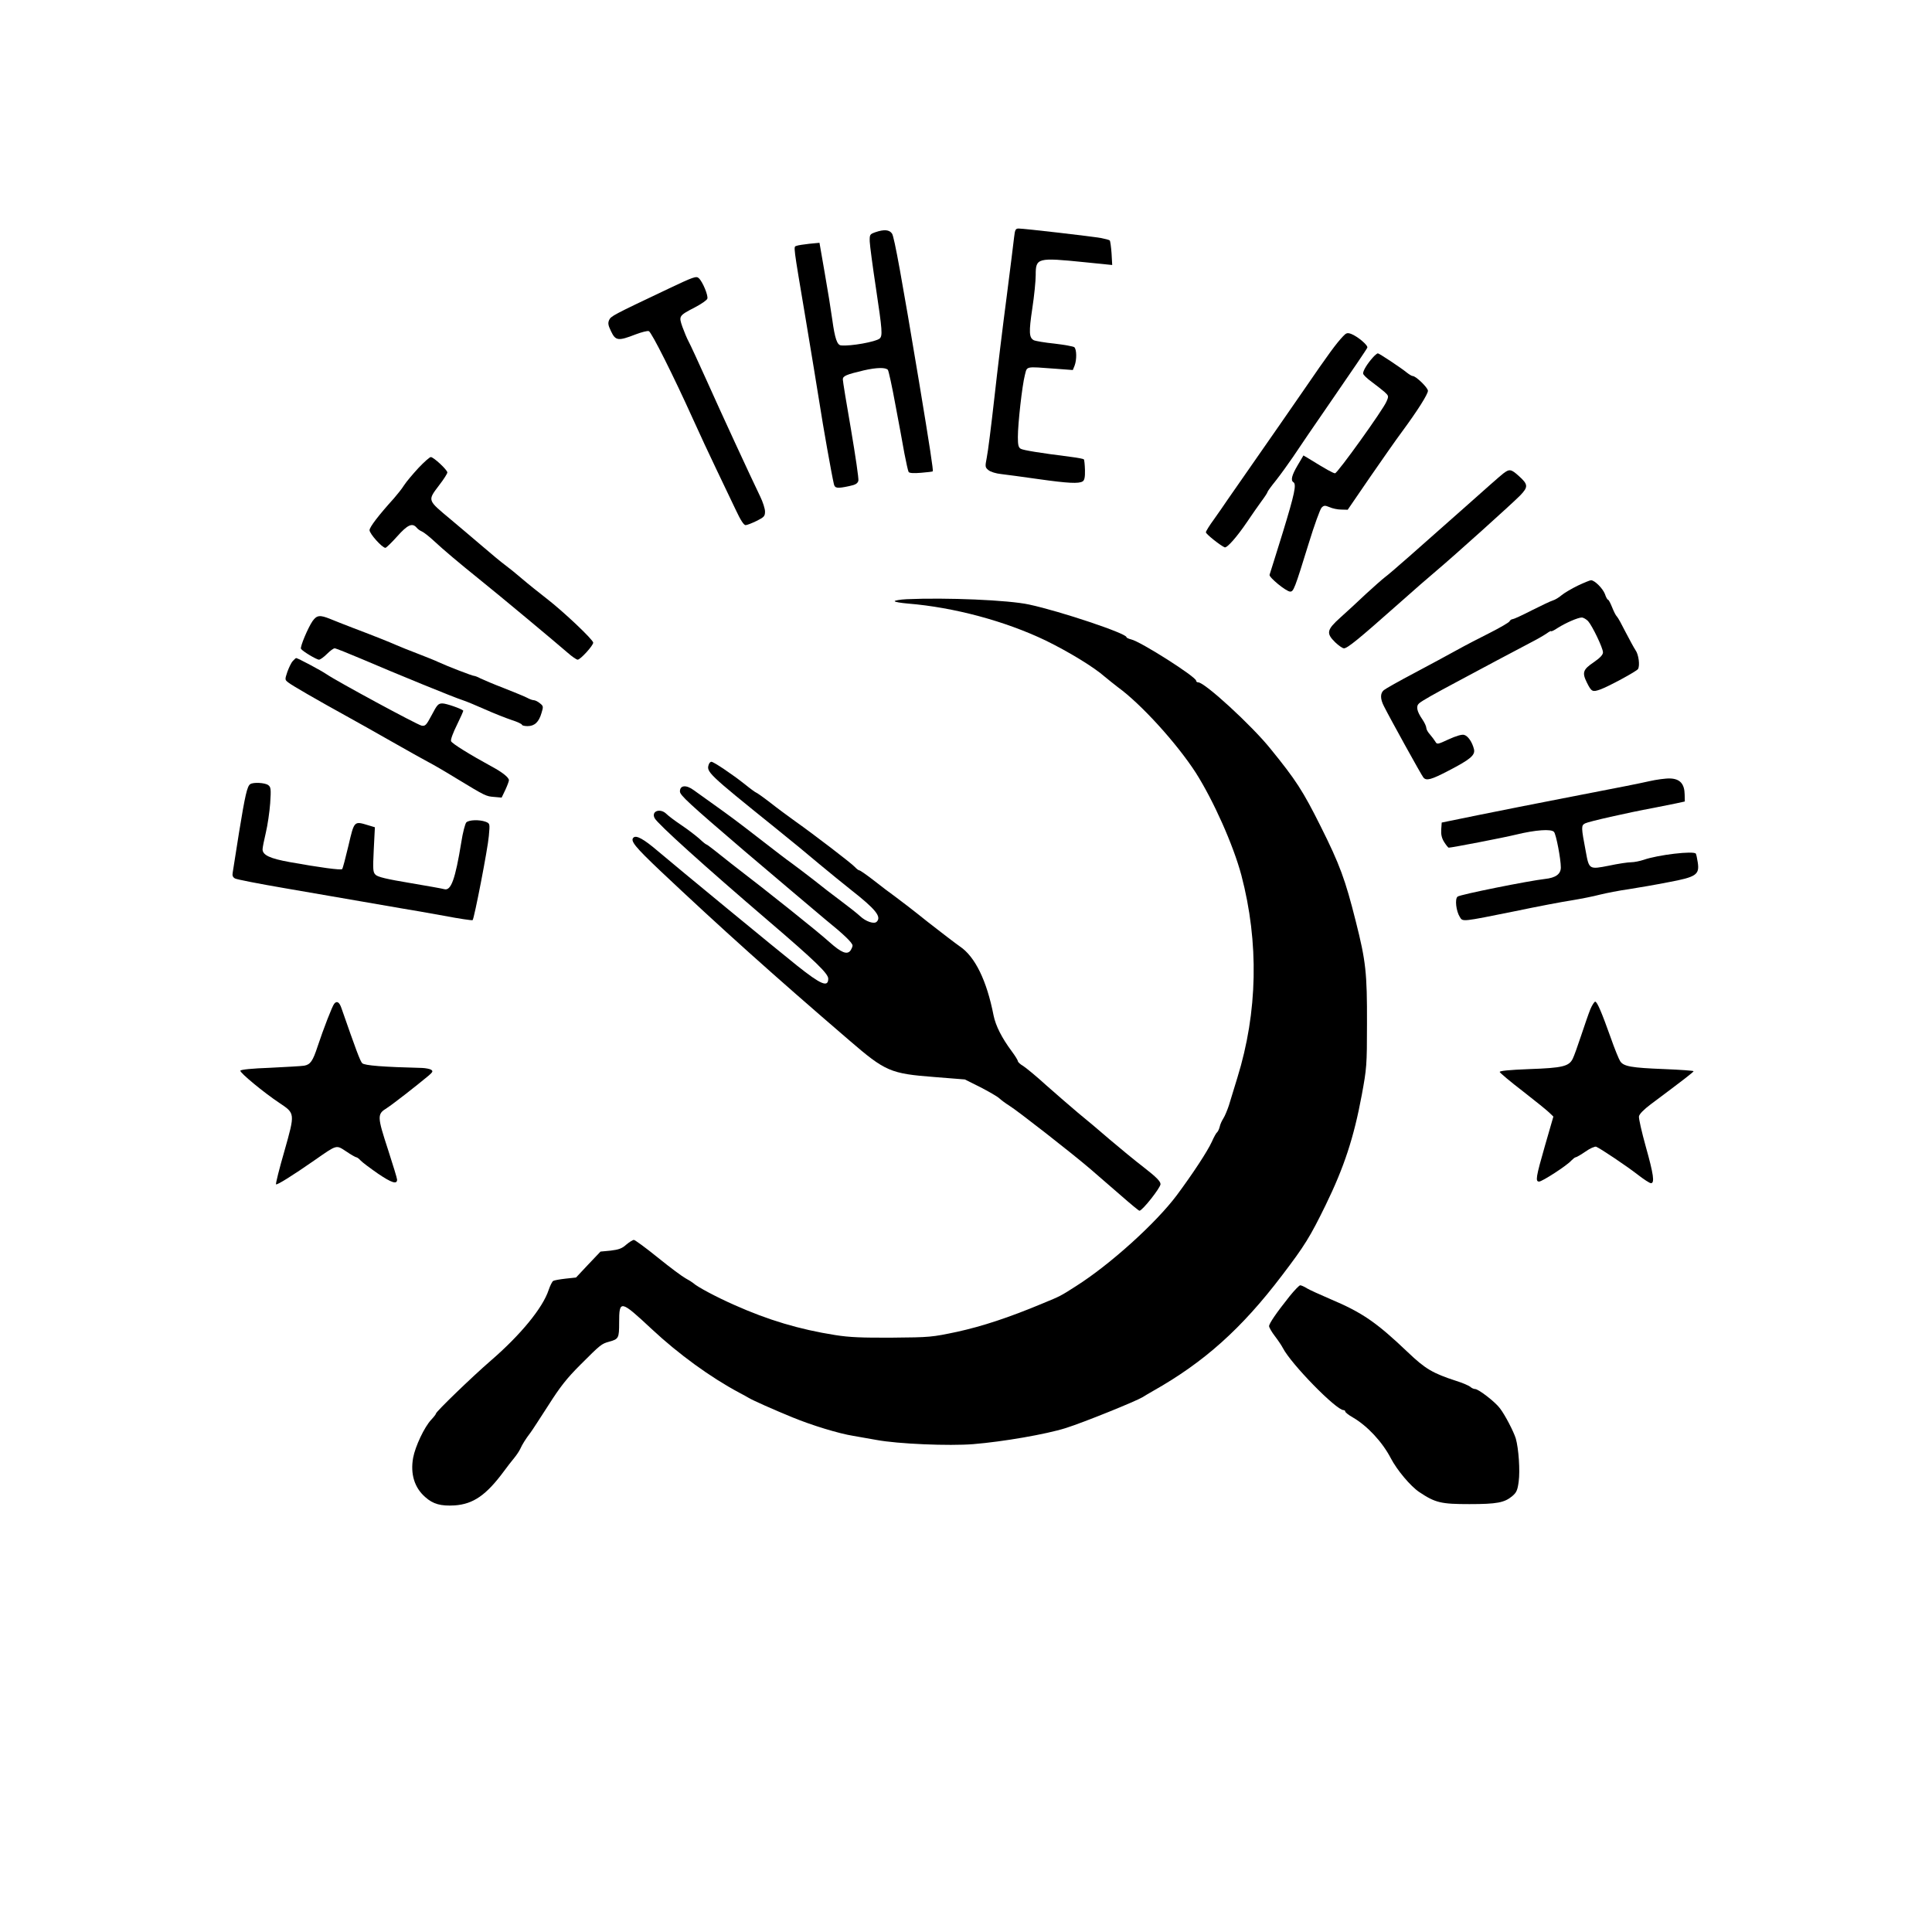 <?xml version="1.0" encoding="UTF-8" standalone="yes"?>
<svg version="1.0" xmlns="http://www.w3.org/2000/svg" width="894pt" height="894pt" viewBox="0 0 1192 1192" preserveAspectRatio="xMidYMid meet">
  <g transform="translate(0,1192) scale(0.1,-0.1)" fill="#000000" stroke="none">
    <path d="M6257 10458 c-3 -29 -24 -195 -46 -368 -23 -173 -57 -454 -76 -625
-19 -170 -40 -337 -47 -369 -11 -56 -10 -60 11 -77 12 -10 47 -21 79 -24 31
-4 134 -17 229 -31 184 -26 249 -29 273 -14 11 7 15 26 14 70 -1 33 -4 63 -7
66 -3 3 -38 10 -79 15 -197 25 -293 41 -310 50 -14 8 -18 22 -18 72 0 85 27
321 43 382 15 57 -1 54 189 40 l107 -8 11 27 c14 37 13 101 -2 114 -7 5 -62
15 -122 22 -60 6 -118 16 -128 21 -29 16 -31 49 -9 196 12 78 21 170 21 206 0
106 9 109 304 79 l168 -17 -4 72 c-3 41 -8 76 -11 79 -3 4 -27 10 -52 15 -53
10 -477 59 -510 59 -19 0 -23 -7 -28 -52z"/>
    <path d="M5400 10487 c-33 -12 -35 -14 -34 -57 1 -25 18 -153 38 -285 40 -266
42 -297 23 -314 -25 -20 -178 -48 -238 -42 -24 2 -38 42 -54 159 -8 58 -29
189 -47 290 l-32 184 -63 -6 c-34 -4 -70 -9 -79 -13 -19 -7 -22 18 58 -458 33
-198 71 -428 84 -511 21 -138 76 -447 89 -501 6 -26 21 -28 95 -12 39 8 51 16
56 33 3 12 -18 153 -45 313 -28 161 -51 301 -51 312 0 21 20 30 130 56 79 18
134 19 148 3 5 -7 26 -103 46 -213 21 -110 46 -246 56 -303 11 -56 22 -107 26
-114 5 -7 30 -9 77 -5 38 3 71 7 72 9 4 5 -18 150 -84 548 -108 648 -153 895
-167 918 -16 25 -49 28 -104 9z"/>
    <path d="M4125 10139 c-348 -165 -355 -169 -367 -194 -8 -19 -6 -32 12 -69 28
-59 44 -61 152 -19 37 14 73 23 81 20 17 -6 155 -282 270 -537 41 -91 108
-235 149 -320 41 -85 94 -197 118 -247 29 -62 49 -93 60 -93 9 0 39 12 68 26
46 23 52 29 52 58 0 17 -13 58 -29 91 -60 124 -242 518 -330 715 -51 113 -101
222 -112 242 -11 20 -28 62 -39 92 -23 67 -22 68 80 121 38 20 71 43 74 52 7
18 -29 106 -53 127 -15 14 -32 8 -186 -65z"/>
    <path d="M8287 9846 c-44 -47 -87 -105 -242 -331 -87 -126 -220 -318 -295
-425 -75 -107 -153 -220 -174 -250 -20 -30 -59 -86 -86 -124 -28 -38 -50 -74
-50 -80 0 -11 91 -83 116 -93 14 -5 74 62 139 158 27 41 67 97 87 125 21 28
38 54 38 58 0 4 24 37 54 74 29 37 75 101 103 142 27 41 140 207 252 369 111
161 205 299 207 306 6 14 -59 69 -100 85 -23 8 -30 6 -49 -14z"/>
    <path d="M8469 9713 c-33 -37 -59 -79 -59 -97 0 -8 24 -31 53 -52 28 -21 64
-49 79 -62 26 -24 27 -26 12 -60 -20 -49 -302 -442 -317 -442 -11 0 -53 23
-163 91 l-32 19 -36 -61 c-36 -61 -44 -93 -26 -104 20 -13 8 -70 -66 -312 -42
-136 -79 -253 -81 -259 -6 -15 103 -104 127 -104 21 0 27 14 115 299 34 111
70 210 79 219 14 14 20 15 49 3 17 -8 50 -15 72 -15 l40 -1 137 200 c76 110
164 236 197 280 98 133 161 233 161 254 0 19 -74 91 -94 91 -6 0 -22 10 -36
21 -35 29 -171 119 -179 119 -4 0 -19 -12 -32 -27z"/>
    <path d="M2582 9033 c-35 -38 -75 -85 -89 -107 -13 -21 -42 -57 -62 -80 -94
-104 -151 -178 -151 -197 0 -22 78 -109 98 -109 5 0 38 32 72 70 65 73 94 86
121 54 7 -9 22 -19 32 -23 10 -4 44 -30 75 -59 59 -55 154 -135 277 -234 126
-101 477 -394 547 -455 27 -24 55 -43 62 -43 17 0 96 87 96 105 0 18 -183 191
-285 270 -49 38 -119 94 -155 125 -36 31 -83 69 -105 85 -22 16 -87 70 -145
120 -58 49 -143 122 -189 160 -146 122 -144 115 -71 212 28 36 50 71 50 78 0
16 -85 95 -102 95 -7 0 -41 -30 -76 -67z"/>
    <path d="M9274 8998 c-16 -12 -120 -104 -231 -203 -302 -268 -464 -411 -498
-436 -16 -12 -69 -59 -117 -103 -47 -45 -118 -110 -157 -145 -86 -77 -90 -98
-33 -154 21 -20 45 -37 54 -37 21 0 90 56 320 260 102 91 216 190 252 220 107
90 467 414 515 463 51 53 50 68 -9 121 -47 42 -57 44 -96 14z"/>
    <path d="M9735 8307 c-39 -19 -83 -45 -100 -59 -16 -14 -41 -29 -55 -33 -14
-4 -72 -32 -130 -61 -58 -30 -111 -54 -117 -54 -7 0 -16 -6 -20 -14 -4 -7 -57
-38 -118 -69 -60 -30 -153 -78 -205 -107 -52 -29 -171 -93 -265 -143 -93 -49
-178 -97 -187 -105 -23 -19 -23 -54 1 -100 35 -70 232 -427 243 -439 18 -22
48 -14 157 43 133 69 164 95 155 132 -11 44 -37 82 -61 88 -14 4 -50 -7 -94
-27 -69 -32 -73 -33 -83 -15 -6 10 -21 30 -33 44 -13 14 -23 32 -23 41 0 9
-11 33 -24 52 -35 51 -41 82 -20 100 20 17 95 59 234 133 58 31 168 90 245
131 77 41 172 91 210 111 39 20 82 45 98 56 15 11 27 17 27 14 0 -4 19 5 41
20 51 32 125 64 148 64 10 0 27 -10 39 -22 26 -29 92 -166 92 -193 0 -15 -18
-34 -57 -61 -67 -45 -73 -64 -42 -126 28 -56 34 -59 82 -42 51 18 224 112 233
126 13 21 4 90 -15 116 -10 15 -37 65 -61 111 -23 46 -47 90 -54 97 -7 6 -20
33 -30 58 -10 25 -21 46 -25 46 -4 0 -13 16 -19 35 -13 34 -63 85 -86 85 -6 0
-43 -15 -81 -33z"/>
    <path d="M5593 8223 c-40 -2 -73 -8 -73 -12 0 -5 37 -11 83 -15 283 -23 599
-108 849 -228 141 -69 296 -163 364 -223 23 -19 59 -48 80 -64 145 -105 365
-348 482 -529 109 -172 231 -445 281 -632 109 -415 101 -844 -25 -1250 -19
-63 -43 -140 -52 -170 -10 -30 -25 -66 -34 -80 -9 -14 -20 -37 -23 -53 -4 -15
-11 -29 -15 -32 -5 -3 -20 -29 -33 -59 -28 -61 -119 -199 -217 -331 -129 -172
-411 -427 -621 -560 -95 -61 -97 -62 -204 -106 -210 -88 -375 -142 -530 -176
-156 -33 -167 -34 -400 -36 -188 -1 -264 2 -352 16 -222 35 -415 93 -623 186
-109 48 -229 112 -252 134 -7 6 -29 20 -48 30 -19 10 -96 67 -170 127 -74 60
-141 109 -149 110 -7 0 -28 -13 -47 -29 -26 -24 -47 -31 -96 -37 l-63 -6 -76
-80 -75 -80 -65 -7 c-35 -4 -69 -10 -76 -14 -6 -4 -19 -29 -28 -56 -36 -110
-173 -277 -356 -435 -119 -103 -339 -316 -339 -327 0 -4 -13 -21 -30 -39 -42
-45 -98 -164 -111 -234 -18 -100 8 -185 75 -243 48 -43 96 -56 181 -51 115 8
195 63 305 212 19 26 47 62 62 80 15 18 32 44 38 57 11 25 33 61 63 100 10 13
59 89 110 168 73 115 114 167 197 250 126 126 131 130 178 143 59 16 62 22 62
118 0 142 8 140 202 -41 165 -154 362 -297 538 -391 25 -13 52 -28 60 -33 23
-14 152 -72 270 -120 119 -49 286 -100 375 -114 33 -6 97 -17 142 -25 133 -25
449 -38 598 -26 184 15 449 61 570 99 114 36 434 166 475 191 8 6 37 22 64 38
314 177 546 384 795 712 141 185 173 237 270 435 114 234 174 416 223 680 30
163 32 181 32 440 1 312 -7 385 -69 630 -65 259 -99 351 -217 587 -109 218
-152 285 -310 479 -115 143 -405 409 -445 409 -7 0 -13 4 -13 10 0 24 -343
242 -401 255 -16 4 -29 10 -29 14 0 23 -409 160 -600 201 -127 28 -512 44
-757 33z"/>
    <path d="M1929 8089 c-28 -40 -79 -161 -72 -172 9 -15 96 -67 111 -67 8 0 30
16 49 35 19 19 40 35 48 35 7 0 82 -30 167 -66 210 -90 574 -239 623 -254 22
-7 84 -33 138 -57 54 -24 127 -53 163 -65 35 -11 64 -25 64 -29 0 -5 16 -9 35
-9 43 0 70 25 86 81 12 39 12 43 -10 60 -13 11 -30 19 -38 19 -8 0 -27 7 -41
15 -15 8 -79 34 -142 59 -63 24 -128 52 -145 60 -16 9 -35 16 -40 16 -11 0
-166 60 -220 85 -16 8 -73 31 -125 51 -52 20 -113 44 -135 54 -43 19 -125 52
-270 107 -49 19 -111 43 -137 54 -64 26 -83 24 -109 -12z"/>
    <path d="M1807 7842 c-10 -10 -24 -40 -34 -67 -16 -48 -16 -49 6 -66 21 -17
171 -104 376 -217 50 -27 171 -96 270 -152 99 -56 198 -112 220 -123 22 -11
100 -56 173 -101 178 -108 180 -109 232 -113 l45 -4 23 48 c12 26 22 53 22 59
0 17 -40 49 -105 84 -136 74 -247 143 -252 157 -4 9 13 54 36 100 23 47 41 87
39 89 -13 12 -105 44 -128 44 -26 0 -33 -8 -66 -71 -34 -64 -40 -70 -63 -66
-28 6 -520 272 -586 317 -35 24 -178 100 -188 100 -2 0 -11 -8 -20 -18z"/>
    <path d="M4374 7206 c-18 -48 -11 -55 406 -391 91 -73 215 -175 276 -227 61
-51 149 -122 194 -158 153 -120 190 -166 159 -197 -16 -16 -67 1 -103 35 -17
16 -69 57 -116 92 -47 35 -124 94 -171 132 -48 37 -108 83 -133 101 -25 17
-112 84 -193 147 -155 120 -185 142 -304 227 -41 29 -90 64 -109 78 -46 34
-85 31 -85 -8 0 -23 53 -72 401 -370 221 -188 444 -376 495 -419 115 -93 169
-145 169 -162 0 -7 -6 -20 -13 -31 -21 -27 -56 -13 -129 52 -77 69 -362 297
-608 486 -36 28 -83 66 -106 84 -23 18 -43 33 -46 33 -3 0 -23 16 -44 36 -22
19 -71 57 -110 83 -39 26 -80 57 -92 69 -38 38 -96 18 -73 -26 19 -36 311
-299 701 -633 291 -249 370 -326 370 -357 0 -56 -45 -37 -192 80 -117 93 -745
610 -858 706 -89 76 -135 101 -152 84 -20 -20 9 -56 166 -205 371 -350 697
-643 1165 -1045 224 -193 254 -206 526 -227 l188 -15 94 -47 c52 -27 105 -57
118 -69 13 -12 40 -32 61 -45 52 -32 387 -294 497 -388 49 -42 136 -118 194
-168 58 -51 109 -93 113 -93 18 0 130 142 130 164 0 17 -25 43 -101 102 -56
43 -152 122 -213 174 -61 53 -149 127 -196 165 -46 39 -134 115 -195 169 -60
55 -125 108 -142 119 -18 10 -33 24 -33 30 0 5 -17 33 -38 61 -61 82 -99 157
-112 221 -42 215 -114 362 -207 425 -26 18 -115 86 -198 151 -82 66 -173 136
-202 157 -28 20 -88 65 -132 100 -44 34 -84 62 -89 62 -5 0 -17 9 -28 21 -21
23 -252 200 -368 282 -40 29 -110 80 -154 115 -44 34 -84 62 -87 62 -3 0 -36
24 -73 54 -76 60 -189 136 -203 136 -5 0 -12 -6 -15 -14z"/>
    <path d="M10175 7100 c-82 -18 -111 -24 -555 -110 -140 -27 -361 -71 -490 -97
l-235 -48 -3 -43 c-2 -30 3 -53 18 -77 12 -19 25 -35 28 -35 19 0 340 62 413
80 123 30 221 37 237 17 13 -15 42 -167 42 -219 0 -41 -32 -64 -98 -71 -98
-11 -524 -96 -539 -109 -18 -14 -9 -90 14 -126 18 -30 12 -30 340 36 138 29
296 59 350 67 54 9 132 24 173 35 41 10 122 26 180 34 58 9 168 28 244 43 171
32 192 46 181 121 -4 26 -9 50 -12 55 -12 19 -234 -7 -322 -38 -24 -8 -59 -15
-78 -15 -19 0 -80 -9 -136 -21 -122 -24 -123 -24 -143 87 -29 152 -29 161 -4
174 21 11 253 64 425 96 44 9 105 21 135 27 l55 12 -1 43 c-1 66 -29 97 -90
99 -27 1 -85 -7 -129 -17z"/>
    <path d="M1544 7082 c-19 -12 -32 -70 -69 -297 -19 -121 -37 -232 -39 -247 -4
-20 0 -30 14 -38 11 -6 149 -33 307 -60 159 -27 367 -63 463 -80 96 -17 213
-37 260 -45 47 -7 163 -28 258 -45 95 -18 175 -30 178 -27 10 10 94 443 100
519 7 77 7 77 -20 88 -39 14 -102 12 -119 -4 -7 -8 -22 -63 -31 -123 -37 -227
-63 -301 -105 -289 -9 3 -104 20 -211 38 -144 24 -199 37 -213 51 -16 16 -17
30 -11 155 l7 138 -40 12 c-89 27 -87 29 -123 -125 -18 -76 -35 -141 -39 -145
-7 -8 -139 10 -323 43 -122 22 -168 43 -168 79 0 10 9 56 20 102 11 46 23 128
27 182 6 89 4 100 -12 112 -20 15 -92 19 -111 6z"/>
    <path d="M2062 5727 c-12 -14 -66 -154 -102 -262 -30 -92 -45 -113 -83 -120
-18 -3 -113 -8 -211 -13 -112 -4 -181 -11 -183 -18 -4 -12 146 -136 241 -199
97 -65 97 -62 31 -296 -32 -110 -55 -203 -52 -206 6 -6 105 56 237 148 142 99
133 96 196 55 29 -20 58 -36 62 -36 5 0 17 -9 27 -20 10 -11 58 -47 107 -81
84 -57 118 -68 118 -37 0 8 -25 89 -55 182 -68 208 -69 222 -9 259 40 26 181
136 259 201 25 22 28 27 15 36 -8 5 -33 10 -55 11 -241 6 -355 15 -370 29 -13
13 -39 84 -128 339 -13 39 -29 48 -45 28z"/>
    <path d="M9812 5693 c-11 -27 -36 -100 -57 -163 -21 -63 -44 -128 -52 -143
-23 -46 -63 -56 -267 -63 -128 -5 -185 -11 -183 -18 2 -6 66 -60 143 -119 76
-59 150 -119 163 -132 l25 -24 -52 -180 c-56 -195 -60 -221 -36 -221 19 0 172
99 198 129 11 11 23 21 28 21 5 0 32 16 60 35 28 20 58 33 66 30 25 -10 185
-117 256 -172 37 -29 74 -53 82 -53 24 0 16 55 -32 226 -25 90 -44 173 -42
186 2 14 29 42 73 75 209 156 264 199 264 204 1 3 -81 9 -181 13 -203 8 -251
16 -272 49 -8 12 -35 78 -59 147 -55 154 -83 220 -95 220 -5 0 -19 -21 -30
-47z"/>
    <path d="M7957 3923 c-83 -104 -127 -169 -127 -185 0 -8 16 -36 36 -62 20 -26
42 -59 49 -73 51 -99 329 -383 374 -383 6 0 11 -4 11 -9 0 -5 21 -22 48 -37
89 -52 181 -151 233 -251 38 -73 122 -173 176 -209 99 -66 134 -74 309 -74
170 0 216 9 264 49 26 22 33 36 40 91 9 65 0 202 -18 265 -13 42 -65 143 -97
185 -29 40 -133 120 -154 120 -8 0 -22 6 -30 14 -9 7 -47 24 -86 36 -145 47
-191 74 -298 176 -195 186 -283 246 -477 328 -63 27 -129 57 -146 67 -17 11
-36 19 -42 19 -6 0 -35 -30 -65 -67z"/>
  </g>
</svg>